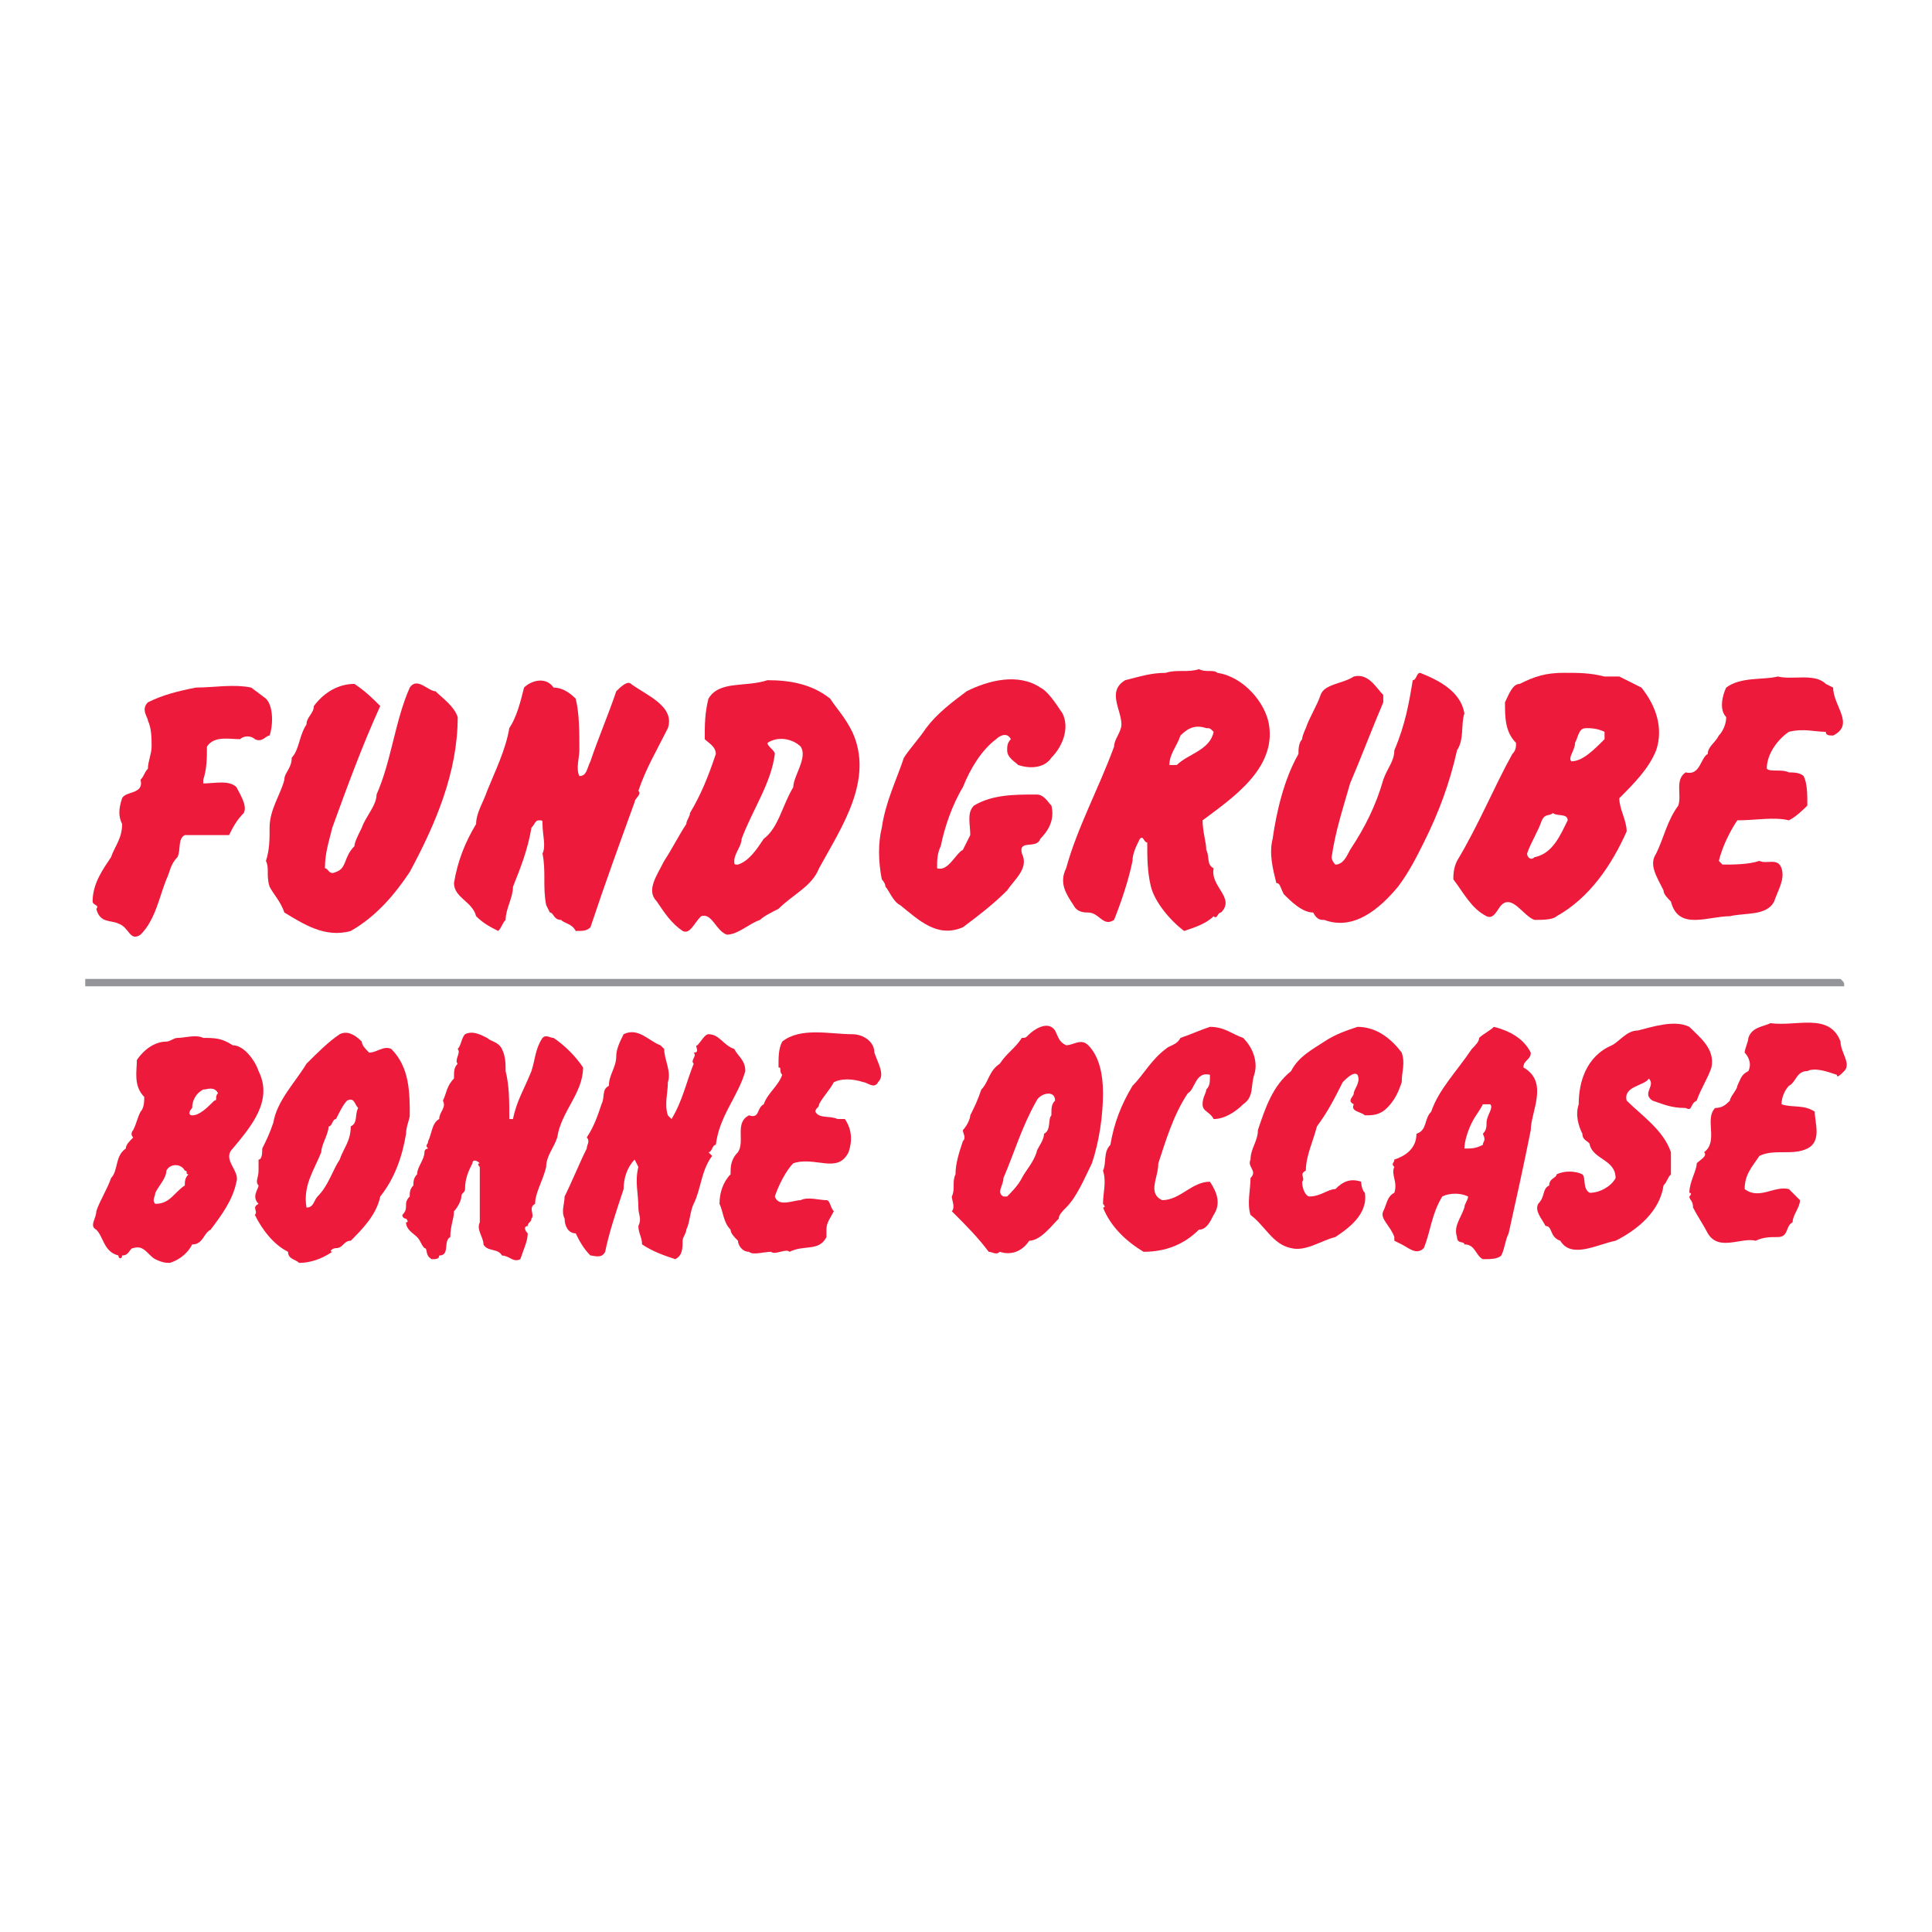 <?xml version="1.0" encoding="utf-8"?>
<!-- Generator: Adobe Illustrator 13.0.0, SVG Export Plug-In . SVG Version: 6.00 Build 14948)  -->
<!DOCTYPE svg PUBLIC "-//W3C//DTD SVG 1.0//EN" "http://www.w3.org/TR/2001/REC-SVG-20010904/DTD/svg10.dtd">
<svg version="1.0" id="Layer_1" xmlns="http://www.w3.org/2000/svg" xmlns:xlink="http://www.w3.org/1999/xlink" x="0px" y="0px"
	 width="192.756px" height="192.756px" viewBox="0 0 192.756 192.756" enable-background="new 0 0 192.756 192.756"
	 xml:space="preserve">
<g>
	<polygon fill-rule="evenodd" clip-rule="evenodd" fill="#FFFFFF" points="0,0 192.756,0 192.756,192.756 0,192.756 0,0 	"/>
	<path fill-rule="evenodd" clip-rule="evenodd" fill="#ED1A3B" d="M107.104,90.307c0.368,0.736,1.104,0.736,1.472,0.736
		c1.104,0,1.473,1.472,2.576,0.736c0.735-1.839,1.472-4.047,1.839-5.887c0-0.735,0.368-1.471,0.736-2.207
		c0.368-0.368,0.368,0.368,0.735,0.368c0,1.472,0,2.943,0.368,4.415s1.84,3.311,3.312,4.415c1.104-0.368,2.207-0.736,2.943-1.472
		c0.367,0.368,0.367-0.368,0.735-0.368c1.472-1.471-1.104-2.575-0.735-4.415c-0.736-0.368-0.368-1.104-0.736-1.839
		c0-0.736-0.368-1.839-0.368-2.943c2.944-2.208,7.358-5.15,6.623-9.565c-0.368-2.208-2.575-4.783-5.151-5.151
		c-0.367-0.368-1.104,0-1.839-0.368c-1.104,0.368-2.208,0-3.312,0.368c-1.472,0-2.575,0.368-4.047,0.736
		c-1.84,1.104-0.368,2.943-0.368,4.415c0,0.736-0.735,1.471-0.735,2.207c-1.472,4.047-3.68,8.094-4.783,12.141
		C105.634,88.1,106.369,89.204,107.104,90.307L107.104,90.307z M117.774,73.383c0.736-0.736,1.472-1.104,2.575-0.736
		c0.368,0,0.368,0,0.736,0.368c-0.368,1.839-2.575,2.208-3.68,3.311c-0.367,0-0.367,0-0.735,0
		C116.671,75.223,117.406,74.487,117.774,73.383L117.774,73.383z"/>
	<path fill-rule="evenodd" clip-rule="evenodd" fill="#ED1A3B" d="M150.887,75.223c-1.84,3.311-3.312,6.99-5.519,10.669
		C145,86.628,145,87.364,145,87.732c1.104,1.472,1.84,2.943,3.312,3.679c0.735,0.368,1.104-0.736,1.472-1.104
		c1.104-1.104,2.207,1.104,3.311,1.472c0.736,0,1.84,0,2.208-0.368c3.312-1.839,5.519-5.151,6.99-8.462
		c0-1.104-0.735-2.208-0.735-3.312c1.472-1.472,2.942-2.943,3.679-4.783c0.735-2.208,0-4.415-1.472-6.254
		c-0.735-0.368-1.472-0.736-2.207-1.104h-1.473c-1.471-0.368-2.575-0.368-4.047-0.368c-1.839,0-2.943,0.368-4.415,1.104
		c-0.735,0-1.104,1.104-1.471,1.839c0,1.472,0,2.943,1.104,4.047C151.255,74.487,151.255,74.855,150.887,75.223L150.887,75.223z
		 M157.142,74.119c0.367-0.736,0.367-1.472,1.104-1.472c0.368,0,1.104,0,1.839,0.368v0.735c-1.104,1.104-2.207,2.208-3.311,2.208
		C156.405,75.591,157.142,74.855,157.142,74.119L157.142,74.119z M153.83,81.845c0.368-0.736,0.736-0.368,1.104-0.736
		c0.368,0.368,1.472,0,1.472,0.736c-0.735,1.472-1.472,3.312-3.312,3.679c-0.367,0.368-0.735,0-0.735-0.368
		C152.727,84.053,153.462,82.949,153.83,81.845L153.83,81.845z"/>
	<path fill-rule="evenodd" clip-rule="evenodd" fill="#ED1A3B" d="M128.076,89.204c0.735,0.736,1.84,1.839,2.943,1.839
		c0.368,0.736,0.735,0.736,1.104,0.736c2.943,1.104,5.519-1.104,7.358-3.311c1.104-1.472,1.84-2.943,2.575-4.415
		c1.472-2.943,2.575-5.887,3.312-9.198c0.735-1.104,0.368-2.575,0.735-3.679c-0.367-2.208-2.575-3.311-4.415-4.047
		c-0.367,0-0.367,0.736-0.735,0.736c-0.368,2.208-0.736,4.415-1.84,6.99c0,1.104-0.735,1.84-1.104,2.943
		c-0.736,2.575-1.84,4.783-3.312,6.99c-0.368,0.736-0.735,1.472-1.472,1.472c0,0-0.367-0.368-0.367-0.736
		c0.367-2.575,1.104-4.783,1.839-7.358c1.104-2.575,2.208-5.519,3.312-8.094v-0.736c-0.736-0.736-1.472-2.208-2.943-1.84
		c-1.104,0.736-2.943,0.736-3.312,1.84c-0.367,1.104-1.104,2.208-1.472,3.311c0,0-0.367,0.736-0.367,1.104
		c-0.368,0.368-0.368,1.104-0.368,1.472c-1.472,2.575-2.208,5.886-2.575,8.462c-0.368,1.472,0,2.943,0.367,4.415
		C127.708,88.1,127.708,88.468,128.076,89.204L128.076,89.204z"/>
	<path fill-rule="evenodd" clip-rule="evenodd" fill="#ED1A3B" d="M165.235,85.157c-0.736,1.104,0,2.207,0.735,3.679
		c0,0.368,0.368,0.736,0.736,1.104c0.736,2.943,3.679,1.472,5.887,1.472c1.472-0.368,3.679,0,4.415-1.472
		c0.367-1.104,1.104-2.208,0.735-3.312c-0.368-1.104-1.472-0.368-2.207-0.736c-1.104,0.368-2.576,0.368-3.68,0.368l-0.367-0.368
		c0.367-1.471,1.104-2.943,1.839-4.047c1.84,0,3.68-0.368,5.151,0c0.735-0.368,1.472-1.104,1.84-1.472c0-1.104,0-2.208-0.368-2.943
		c-0.368-0.368-1.104-0.368-1.472-0.368c-0.736-0.368-1.84,0-2.208-0.368c0-1.472,1.104-2.944,2.208-3.679
		c1.472-0.368,2.575,0,3.679,0c0,0.368,0.368,0.368,0.736,0.368c2.207-1.104,0-2.943,0-4.783l-0.736-0.368
		c-1.104-1.104-3.312-0.368-4.783-0.736c-1.471,0.368-3.679,0-5.15,1.104c-0.368,0.736-0.735,2.208,0,2.943
		c0,0.736-0.368,1.472-0.735,1.839c-0.368,0.736-1.104,1.104-1.104,1.84c-0.735,0.368-0.735,2.207-2.207,1.839
		c-1.104,0.736-0.368,2.208-0.735,3.311C166.339,81.845,165.971,83.685,165.235,85.157L165.235,85.157z"/>
	<path fill-rule="evenodd" clip-rule="evenodd" fill="#ED1A3B" d="M47.503,91.411c0.736,0.736,1.472,1.104,2.208,1.472
		c0.367-0.368,0.367-0.736,0.735-1.104c0-1.104,0.736-2.207,0.736-3.311c0.736-1.84,1.472-3.679,1.84-5.887
		c0.368-0.368,0.368-0.736,0.736-0.736c0.368,0,0.368,0,0.368,0.368c0,1.104,0.368,2.208,0,2.943c0.368,1.839,0,3.311,0.368,5.15
		l0.368,0.736c0.368,0,0.368,0.736,1.104,0.736c0.368,0.368,1.104,0.368,1.472,1.104c0.736,0,1.104,0,1.471-0.368
		c1.472-4.415,2.943-8.462,4.415-12.509c0-0.368,0.736-0.736,0.368-1.104l0,0c0.736-2.207,1.839-4.047,2.943-6.254
		c0.736-2.208-2.208-3.311-3.679-4.415c-0.368-0.368-1.104,0.368-1.472,0.735c-0.736,2.208-1.84,4.783-2.576,6.991
		c-0.368,0.736-0.368,1.471-1.104,1.471c-0.368-0.735,0-1.839,0-2.575c0-1.839,0-3.679-0.368-5.151
		c-0.736-0.736-1.472-1.104-2.208-1.104c-0.736-1.104-2.207-0.736-2.943,0c-0.368,1.472-0.736,2.943-1.472,4.047
		c-0.368,2.208-1.472,4.415-2.208,6.254c-0.368,1.104-1.104,2.208-1.104,3.312c-1.104,1.839-1.839,3.679-2.207,5.886
		C45.296,89.572,47.135,89.939,47.503,91.411L47.503,91.411z"/>
	<path fill-rule="evenodd" clip-rule="evenodd" fill="#ED1A3B" d="M88.341,88.468c0.368,0.368,0.736,1.472,1.472,1.839
		c1.84,1.472,3.679,3.312,6.254,2.208c1.472-1.104,2.943-2.208,4.415-3.679c0.736-1.104,2.207-2.208,1.472-3.679
		c-0.368-1.472,1.472-0.368,1.84-1.472c0.735-0.736,1.472-1.84,1.104-3.312c-0.368-0.368-0.735-1.104-1.472-1.104
		c-2.207,0-4.415,0-6.254,1.104c-0.736,0.736-0.368,1.84-0.368,2.943l-0.736,1.472c-0.736,0.368-1.472,2.208-2.575,1.839
		c0-0.736,0-1.471,0.368-2.207c0.368-1.84,1.104-4.047,2.208-5.887c0.736-1.839,1.84-3.679,3.312-4.783
		c0.368-0.368,1.104-0.735,1.472,0c-0.368,0.368-0.368,0.736-0.368,1.104c0,0.736,0.736,1.104,1.104,1.472
		c1.104,0.368,2.576,0.368,3.312-0.736c1.104-1.104,1.84-2.943,1.104-4.415c-0.735-1.104-1.472-2.208-2.207-2.575
		c-2.208-1.472-5.151-0.736-7.358,0.368c-1.472,1.104-2.943,2.208-4.047,3.679c-0.736,1.104-1.472,1.839-2.208,2.943
		c-0.735,2.208-1.839,4.415-2.207,6.99c-0.368,1.472-0.368,3.311,0,5.151C87.974,87.732,88.341,88.1,88.341,88.468L88.341,88.468z"
		/>
	<path fill-rule="evenodd" clip-rule="evenodd" fill="#ED1A3B" d="M65.531,89.939c0.736,1.104,1.472,2.208,2.575,2.943
		c0.736,0.368,1.104-0.736,1.84-1.472c1.104-0.368,1.472,1.472,2.575,1.839c1.104,0,2.208-1.104,3.312-1.472
		c0.368-0.368,1.104-0.736,1.839-1.104c1.472-1.472,3.311-2.208,4.047-4.047c2.208-4.047,5.519-8.83,3.312-13.612
		c-0.736-1.472-1.472-2.208-2.208-3.312c-1.84-1.471-4.047-1.839-6.255-1.839c-2.207,0.736-4.783,0-5.886,1.839
		c-0.368,1.472-0.368,2.576-0.368,4.047c0.368,0.368,1.104,0.736,1.104,1.472c-0.736,2.207-1.472,4.047-2.576,5.886
		c0,0.368-0.368,0.736-0.368,1.104c-0.736,1.104-1.472,2.575-2.208,3.679C65.531,87.364,64.427,88.835,65.531,89.939L65.531,89.939z
		 M73.993,83.685c1.104-2.943,2.943-5.519,3.312-8.462c0-0.368-0.736-0.736-0.736-1.104c1.104-0.736,2.576-0.368,3.312,0.368
		c0.736,1.104-0.736,2.943-0.736,4.047c-1.104,1.839-1.472,4.047-2.943,5.151c-0.735,1.104-1.472,2.207-2.575,2.575
		c-0.368,0-0.368,0-0.368-0.368C73.257,85.157,73.993,84.421,73.993,83.685L73.993,83.685z"/>
	<path fill-rule="evenodd" clip-rule="evenodd" fill="#ED1A3B" d="M26.532,85.892c0.368,0.736,0,1.472,0.368,2.576
		c0.368,0.736,1.104,1.472,1.472,2.575c1.839,1.104,4.047,2.576,6.623,1.84c2.575-1.472,4.415-3.679,5.887-5.887
		c2.575-4.783,4.783-9.934,4.783-15.452c-0.368-1.104-1.472-1.84-2.208-2.576c-0.736,0-1.84-1.472-2.575-0.368
		c-1.472,3.311-1.84,7.358-3.312,10.669c0,1.104-1.104,2.208-1.472,3.311c-0.368,0.736-0.736,1.472-0.736,1.84
		c-1.104,1.104-0.736,2.207-1.839,2.575c-0.736,0.368-0.736-0.368-1.104-0.368c0-1.471,0.368-2.575,0.735-4.047
		c1.472-4.047,2.943-8.094,4.783-12.141c-0.736-0.736-1.472-1.472-2.576-2.207c-1.472,0-2.943,0.735-4.047,2.207
		c0,0.736-0.736,1.104-0.736,1.84c-0.736,1.104-0.736,2.575-1.472,3.311c0,1.104-0.736,1.472-0.736,2.208
		c-0.368,1.472-1.472,2.943-1.472,4.783C26.9,83.685,26.9,84.789,26.532,85.892L26.532,85.892z"/>
	<path fill-rule="evenodd" clip-rule="evenodd" fill="#ED1A3B" d="M9.608,90.675c0.368,1.472,1.472,1.104,2.208,1.472
		c1.104,0.368,1.104,1.84,2.208,1.104c1.472-1.472,1.839-3.679,2.575-5.519c0.368-0.736,0.368-1.472,1.104-2.208
		c0.368-0.736,0-1.839,0.736-2.208c1.472,0,2.943,0,4.415,0c0.368-0.736,0.736-1.472,1.471-2.208
		c0.368-0.736-0.368-1.839-0.735-2.575c-0.736-0.736-2.208-0.368-3.312-0.368v-0.368c0.368-1.104,0.368-2.208,0.368-3.312
		c0.736-1.104,2.208-0.736,3.311-0.736c0.368-0.368,1.104-0.368,1.472,0c0.736,0.368,1.104-0.368,1.472-0.368
		c0.368-1.104,0.368-2.943-0.368-3.679l-1.472-1.104c-1.84-0.368-3.679,0-5.519,0c-1.839,0.368-3.311,0.736-4.783,1.472
		c-0.736,0.736,0,1.472,0,1.839c0.368,0.736,0.368,1.839,0.368,2.575c0,0.736-0.368,1.472-0.368,2.208
		c-0.368,0.368-0.368,0.735-0.736,1.104c0.368,1.472-1.472,1.104-1.839,1.839c-0.368,1.104-0.368,1.84,0,2.576
		c0,1.472-0.736,2.208-1.104,3.311C10.344,86.628,9.24,88.1,9.24,89.939C9.24,90.307,9.976,90.307,9.608,90.675L9.608,90.675z"/>
	<path fill-rule="evenodd" clip-rule="evenodd" fill="#939598" d="M183.631,97.666H8.504v0.736h175.495
		C183.999,98.033,183.999,98.033,183.631,97.666L183.631,97.666z"/>
	<path fill-rule="evenodd" clip-rule="evenodd" fill="#ED1A3B" d="M183.631,103.92c-1.104-2.943-4.415-1.471-6.99-1.84
		c-0.735,0.369-1.84,0.369-2.207,1.473c0,0.367-0.368,1.104-0.368,1.471c0.368,0.369,0.735,1.104,0.368,1.84
		c-0.736,0.367-0.736,0.736-1.104,1.471c0,0.369-0.735,1.105-0.735,1.473c-0.368,0.367-0.736,0.736-1.472,0.736
		c-1.104,1.104,0.368,3.311-1.104,4.414c0.367,0.369-0.368,0.736-0.736,1.104c0,0.736-0.735,1.84-0.735,2.943c0,0,0.367,0,0,0.369
		c0,0.367,0.367,0.367,0.367,1.104c0.368,0.734,1.104,1.84,1.472,2.574l0,0c1.104,1.84,3.312,0.369,4.783,0.736
		c0.736-0.367,1.472-0.367,2.207-0.367c1.104,0,0.736-1.104,1.472-1.473c0-0.736,0.736-1.471,0.736-2.207
		c-0.368-0.367-0.736-0.736-1.104-1.104c-1.472-0.367-2.943,1.104-4.415,0c0-1.473,0.735-2.207,1.472-3.311
		c1.472-0.736,3.311,0,4.783-0.736c1.471-0.736,0.735-2.576,0.735-3.68c-1.104-0.736-2.208-0.367-3.312-0.736
		c0-0.734,0.368-1.471,0.736-1.84c0.735-0.367,0.735-1.471,1.84-1.471c0.735-0.367,1.839,0,2.942,0.367l0,0
		c0,0.369,0.368,0,0.736-0.367C184.734,106.127,183.631,105.023,183.631,103.92L183.631,103.92z"/>
	<path fill-rule="evenodd" clip-rule="evenodd" fill="#ED1A3B" d="M169.282,109.807c0.368-1.104,1.104-2.207,1.472-3.311
		c0.368-1.84-1.104-2.943-2.207-4.047c-1.472-0.736-3.68,0-5.151,0.367c-1.104,0-1.839,1.104-2.575,1.471
		c-2.575,1.105-3.312,3.68-3.312,5.887c-0.367,1.104,0,2.209,0.368,2.943c0,0.736,0.736,0.736,0.736,1.104
		c0.367,1.473,2.575,1.473,2.575,3.312c-0.368,0.736-1.472,1.471-2.575,1.471c-0.736-0.367-0.368-1.471-0.736-1.84
		c-0.735-0.367-1.84-0.367-2.575,0c0,0.369-0.735,0.369-0.735,1.105c-0.736,0.367-0.368,1.104-1.104,1.838
		c-0.368,0.736,0.368,1.473,0.736,2.209c0.735,0,0.368,1.104,1.472,1.471c1.104,1.84,3.679,0.367,5.519,0
		c2.207-1.104,4.415-2.943,4.782-5.518c0.368-0.369,0.368-0.736,0.736-1.105v-2.207c-0.736-2.207-2.943-3.68-4.415-5.15
		c-0.368-1.473,1.84-1.473,2.207-2.207c0.736,0.734-0.735,1.471,0.368,2.207c1.104,0.367,1.84,0.736,3.312,0.736
		C168.914,110.91,168.547,110.174,169.282,109.807L169.282,109.807z"/>
	<path fill-rule="evenodd" clip-rule="evenodd" fill="#ED1A3B" d="M108.576,104.287c-0.735-0.734-1.472,0-2.207,0
		c-0.735-0.367-0.735-0.734-1.104-1.471c-0.736-1.104-2.208,0-2.576,0.367c-0.367,0.369-0.367,0.369-0.735,0.369
		c-0.735,1.104-1.472,1.471-2.207,2.574c-1.104,0.736-1.104,1.84-1.84,2.576c-0.368,1.104-0.736,1.84-1.104,2.574
		c0,0.369-0.368,1.105-0.736,1.473c0,0.367,0.368,0.736,0,1.104c-0.368,1.104-0.736,2.207-0.736,3.311
		c-0.368,0.736,0,1.473-0.368,2.209c0,0.367,0.368,1.104,0,1.471c1.472,1.473,2.576,2.576,3.679,4.047c0.368,0,0.736,0.369,1.104,0
		c1.104,0.369,2.207,0,2.942-1.104c1.104,0,2.208-1.471,2.944-2.207c0-0.369,0.367-0.736,0.735-1.104
		c1.104-1.104,1.84-2.943,2.575-4.416c0.736-2.207,1.104-4.783,1.104-6.99C110.049,107.23,109.681,105.393,108.576,104.287
		L108.576,104.287z M104.897,111.277c-0.368,0.369,0,1.473-0.735,1.84c0,0.736-0.736,1.473-0.736,1.84
		c-0.368,1.104-1.104,1.84-1.472,2.576l0,0c-0.368,0.736-1.104,1.471-1.472,1.84c0,0,0,0-0.368,0c-0.735-0.369,0-1.104,0-1.84
		c1.104-2.576,1.84-5.15,3.312-7.727c0.368-0.736,1.84-1.104,1.84,0C104.897,110.174,104.897,110.543,104.897,111.277
		L104.897,111.277z"/>
	<path fill-rule="evenodd" clip-rule="evenodd" fill="#ED1A3B" d="M135.803,117.9c-1.104-0.367-1.84,0-2.576,0.736
		c-0.735,0-1.472,0.736-2.575,0.736c-0.368,0-0.735-0.736-0.735-1.473c0.367-0.367-0.368-0.736,0.367-1.104
		c0-1.471,0.736-2.943,1.104-4.414c1.104-1.473,1.839-2.943,2.575-4.416c0.367-0.367,1.104-1.104,1.472-0.736
		c0.368,0.736-0.368,1.473-0.368,1.84c0,0.369-0.736,0.736,0,1.104c-0.368,0.736,0.736,0.736,1.104,1.104
		c0.736,0,1.472,0,2.208-0.734c0.735-0.736,1.104-1.473,1.472-2.576c0-1.104,0.367-1.84,0-2.943
		c-1.104-1.471-2.576-2.574-4.415-2.574c-1.104,0.367-2.208,0.734-3.312,1.471s-2.575,1.473-3.312,2.943
		c-1.839,1.471-2.575,3.68-3.311,5.887c0,1.104-0.736,1.84-0.736,2.943c-0.368,0.736,0.736,1.104,0,1.84
		c0,1.104-0.368,2.574,0,3.678c1.472,1.105,2.208,2.943,4.047,3.312c1.472,0.367,2.943-0.736,4.415-1.104
		c1.104-0.736,3.312-2.209,2.943-4.416C135.803,118.637,135.803,117.9,135.803,117.9L135.803,117.9z"/>
	<path fill-rule="evenodd" clip-rule="evenodd" fill="#ED1A3B" d="M119.981,110.174c0,0.736,0.736,0.736,1.104,1.473
		c1.104,0,2.207-0.736,2.943-1.473c1.104-0.734,0.735-1.84,1.104-2.943s0-2.574-1.104-3.678c-1.104-0.369-1.84-1.104-3.312-1.104
		c-1.104,0.367-1.84,0.734-2.943,1.104c-0.368,0.734-1.104,0.734-1.472,1.104c-1.472,1.104-2.207,2.574-3.312,3.678
		c-1.104,1.84-1.839,3.68-2.207,5.887c-0.735,0.736-0.368,1.84-0.735,2.576c0.367,1.104,0,2.207,0,3.311c0,0,0.367,0.369,0,0.369
		c0.735,1.84,2.207,3.311,4.047,4.414c2.207,0,4.047-0.736,5.519-2.207c0.735,0,1.104-0.736,1.472-1.473
		c0.735-1.104,0.367-2.207-0.368-3.311c-1.84,0-2.943,1.84-4.783,1.84c-1.472-0.736-0.368-2.207-0.368-3.68
		c0.736-2.207,1.473-4.783,2.944-6.99c0.735-0.367,0.735-2.207,2.207-1.84c0,0.736,0,1.104-0.368,1.473
		C120.35,109.07,119.981,109.439,119.981,110.174L119.981,110.174z"/>
	<path fill-rule="evenodd" clip-rule="evenodd" fill="#ED1A3B" d="M151.99,106.496c0-0.736,0.736-0.736,0.736-1.473
		c-0.736-1.471-2.208-2.207-3.68-2.574c-0.367,0.367-1.104,0.734-1.472,1.104c0,0.367-0.368,0.734-0.735,1.104
		c-1.472,2.207-3.312,4.047-4.047,6.254c-0.736,0.736-0.368,1.84-1.472,2.207c0,1.473-1.104,2.209-2.208,2.576
		c0,0.367-0.368,0.367,0,0.736c-0.368,0.734,0.368,1.471,0,2.574c-0.735,0.369-0.735,1.104-1.104,1.84s0.735,1.473,1.104,2.576
		c0,0,0,0,0,0.367l0.736,0.367c0.735,0.369,1.472,1.105,2.207,0.369c0.736-1.84,0.736-3.312,1.84-5.15
		c0.735-0.369,1.84-0.369,2.575,0c0,0.367-0.368,0.734-0.368,1.104c-0.367,1.104-1.104,1.84-0.735,2.943
		c0,0.734,0.735,0.367,0.735,0.734c1.104,0,1.104,1.105,1.84,1.473c0.736,0,1.472,0,1.84-0.367c0.368-0.736,0.368-1.473,0.735-2.209
		c0.736-3.311,1.472-6.621,2.208-10.301C152.727,110.91,154.566,107.967,151.99,106.496L151.99,106.496z M148.312,112.014
		c0,0.369,0,0.736-0.368,1.104c0.368,0.736,0,0.736,0,1.104c-0.736,0.369-1.104,0.369-1.84,0.369c0-0.736,0.368-1.84,0.736-2.576
		c0.367-0.736,0.735-1.104,1.104-1.84c0,0,0.368,0,0.736,0C149.047,110.543,148.312,111.277,148.312,112.014L148.312,112.014z"/>
	<path fill-rule="evenodd" clip-rule="evenodd" fill="#ED1A3B" d="M73.257,104.656c-1.104-0.369-1.472-1.473-2.575-1.473
		c-0.368,0-0.736,0.736-1.104,1.104c-0.368,0,0.368,0.736-0.368,0.736c0.368,0.369-0.368,0.736,0,1.104
		c-0.736,1.84-1.104,3.68-2.208,5.52l-0.368-0.369c-0.368-1.104,0-2.207,0-3.311c0.368-1.104-0.368-2.207-0.368-3.311l-0.368-0.369
		c-1.104-0.367-2.208-1.838-3.679-1.104c-0.368,0.736-0.736,1.473-0.736,2.209c0,1.104-0.736,1.838-0.736,2.941
		c-0.736,0.369-0.368,1.105-0.736,1.84c-0.368,1.104-0.736,2.209-1.472,3.312c0.368,0.367,0,0.734,0,1.104
		c-0.736,1.471-1.472,3.311-2.208,4.783c0,0.734-0.368,1.471,0,2.207c0,0.736,0.368,1.471,1.104,1.471
		c0.368,0.736,0.736,1.473,1.471,2.209c0.368,0,1.104,0.367,1.472-0.369c0.368-1.84,1.104-4.047,1.84-6.254
		c0-1.104,0.368-2.207,1.104-2.943l0.368,0.736c-0.368,1.471,0,2.574,0,4.047c0,0.734,0.368,1.104,0,1.84
		c0,0.734,0.368,1.104,0.368,1.838c1.104,0.736,2.208,1.105,3.312,1.473c0.735-0.367,0.735-1.104,0.735-1.84
		c0-0.367,0.368-0.736,0.368-1.104c0.368-0.736,0.368-1.84,0.736-2.576c0.736-1.471,0.736-3.311,1.84-4.781l-0.368-0.369
		c0.368,0,0.368-0.736,0.736-0.736c0.368-2.943,2.208-4.781,2.943-7.357C74.361,105.76,73.625,105.393,73.257,104.656
		L73.257,104.656z"/>
	<path fill-rule="evenodd" clip-rule="evenodd" fill="#ED1A3B" d="M85.03,103.184c-2.208,0-5.151-0.734-6.99,0.736
		c-0.368,0.736-0.368,1.473-0.368,2.576c0.368,0,0,0.367,0.368,0.734c-0.368,1.104-1.472,1.84-1.84,2.943
		c-0.735,0.369-0.368,1.473-1.472,1.104c-1.472,0.736-0.368,2.576-1.104,3.68c-0.736,0.736-0.736,1.473-0.736,2.207
		c-0.736,0.736-1.104,1.84-1.104,2.943c0.368,0.736,0.368,1.84,1.104,2.576c0,0.367,0.368,0.736,0.736,1.104
		c0,0.367,0.368,1.104,1.104,1.104c0.368,0.369,1.472,0,2.208,0c0.368,0.369,1.472-0.367,1.84,0c1.472-0.736,2.943,0,3.679-1.471
		c0-0.369,0-0.736,0-0.736c0-0.736,0.368-1.104,0.736-1.84c-0.368-0.367-0.368-1.104-0.736-1.104c-0.736,0-1.839-0.367-2.575,0
		c-0.736,0-2.208,0.736-2.575-0.367c0.368-1.104,1.104-2.576,1.839-3.312c2.208-0.734,4.415,1.104,5.519-1.104
		c0.368-1.104,0.368-2.207-0.368-3.311c0,0-0.368,0-0.736,0c-0.736-0.369-1.84,0-2.208-0.736c0-0.367,0.368-0.367,0.368-0.736
		c0.368-0.734,1.104-1.471,1.472-2.207c0.736-0.367,1.84-0.367,2.943,0c0.368,0,1.104,0.736,1.472,0c0.736-0.736,0-1.84-0.368-2.943
		C87.238,103.92,86.134,103.184,85.03,103.184L85.03,103.184z"/>
	<path fill-rule="evenodd" clip-rule="evenodd" fill="#ED1A3B" d="M40.881,111.277c0-2.207,0-4.781-1.84-6.621
		c-0.736-0.369-1.472,0.367-2.208,0.367c-0.368-0.367-0.736-0.736-0.736-1.104c-0.736-0.736-1.472-1.104-2.208-0.736
		c-1.104,0.736-2.207,1.84-3.311,2.943c-1.104,1.84-2.943,3.68-3.311,5.887c-0.368,1.104-0.736,1.84-1.104,2.576
		c0,0.367,0,1.104-0.368,1.104c0,0.367,0,1.104,0,1.104c0,0.736-0.368,1.104,0,1.473c0,0.367-0.736,1.104,0,1.838
		c-0.736,0.369,0,0.736-0.368,1.104c0.736,1.473,1.84,2.943,3.311,3.68c0,0.736,0.736,0.736,1.104,1.104
		c1.104,0,2.208-0.367,3.311-1.104c-0.368,0,0-0.367,0.368-0.367c0.736,0,0.736-0.736,1.472-0.736
		c1.104-1.104,2.575-2.576,2.943-4.414c1.472-1.84,2.208-4.047,2.575-6.256C40.513,112.383,40.881,111.646,40.881,111.277
		L40.881,111.277z M34.994,112.383c0,1.471-0.736,2.207-1.104,3.311c-0.736,1.104-1.104,2.576-2.207,3.68
		c-0.368,0.367-0.368,1.104-1.104,1.104c-0.368-2.207,0.736-3.68,1.472-5.52c0-0.736,0.736-1.84,0.736-2.574
		c0.368,0,0.368-0.736,0.736-0.736c0.368-0.736,0.736-1.473,1.104-1.84c0.736-0.367,0.736,0.367,1.104,0.736
		C35.362,111.277,35.73,112.014,34.994,112.383L34.994,112.383z"/>
	<path fill-rule="evenodd" clip-rule="evenodd" fill="#ED1A3B" d="M55.229,103.553c-0.368,0-0.736-0.369-1.104,0
		c-0.736,1.104-0.736,2.207-1.104,3.311c-0.736,1.84-1.472,2.943-1.84,4.783h-0.368c0-1.84,0-3.312-0.368-4.783
		c0-0.736,0-1.471-0.368-2.207c-0.367-0.736-1.104-0.736-1.471-1.104c-0.736-0.369-1.472-0.736-2.208-0.369
		c-0.368,0.369-0.368,1.104-0.736,1.473c0.368,0.367-0.368,1.104,0,1.471c-0.368,0.369-0.368,0.736-0.368,1.473
		c-0.736,0.734-0.736,1.471-1.104,2.207c0.368,0.736-0.368,1.104-0.368,1.84c-0.736,0.367-0.736,1.471-1.104,2.207
		c0,0.367-0.368,0.367,0,0.736c0,0-0.368,0-0.368,0.367c0,0.736-0.736,1.473-0.736,2.207l0,0c-0.368,0.369-0.368,0.736-0.368,1.105
		c-0.368,0.367-0.368,0.734-0.368,1.104c-0.736,0.734,0,1.104-0.736,1.838c0,0,0,0.369,0.368,0.369c0,0,0.368,0.367,0,0.367
		c0,0.736,0.736,1.104,1.104,1.473c0.368,0.367,0.368,0.734,0.736,1.104c0.368,0,0,0.736,0.736,1.104c0.368,0,0.736,0,0.736-0.367
		c1.104,0,0.368-1.473,1.104-1.84c0-1.104,0.368-1.84,0.368-2.576c0.368-0.367,0.735-1.104,0.735-1.471
		c0-0.369,0.368-0.369,0.368-0.736c0-1.104,0.368-1.84,0.736-2.576c0-0.367,0.368-0.367,0.736,0c-0.368,0,0,0.369,0,0.369
		c0,1.104,0,2.574,0,3.678c0,0.736,0,1.473,0,1.84c-0.368,0.736,0.368,1.473,0.368,2.207c0.368,0.736,1.472,0.369,1.839,1.105
		c0.736,0,1.104,0.734,1.84,0.367c0.368-1.104,0.736-1.84,0.736-2.576c-0.368-0.367-0.368-0.734,0-0.734
		c0-0.369,0.368-0.369,0.368-0.736c0.368-0.369-0.368-1.104,0.368-1.473c0-1.104,0.736-2.207,1.104-3.678
		c0-1.104,0.736-1.84,1.104-2.943c0.368-2.576,2.576-4.416,2.576-6.99C57.437,105.393,56.333,104.287,55.229,103.553L55.229,103.553
		z"/>
	<path fill-rule="evenodd" clip-rule="evenodd" fill="#ED1A3B" d="M23.221,114.59c1.84-2.207,4.047-4.783,2.576-7.727
		c-0.368-1.104-1.472-2.576-2.576-2.576c-1.104-0.734-1.839-0.734-2.943-0.734c-0.736-0.369-1.839,0-2.575,0
		c-0.368,0-0.736,0.367-1.104,0.367c-1.104,0-2.207,0.736-2.943,1.84c0,1.104-0.368,2.574,0.736,3.68c0,0.367,0,1.104-0.368,1.471
		c-0.368,0.736-0.368,1.104-0.736,1.84c0,0-0.368,0.367,0,0.736c-0.368,0.367-0.736,0.734-0.736,1.104
		c-1.104,0.736-0.736,2.207-1.472,2.943c-0.368,1.104-1.104,2.207-1.472,3.311c0,0.736-0.736,1.473,0,1.84
		c0.736,0.736,0.736,2.207,2.208,2.576c0,0.367,0.368,0.367,0.368,0c0.736,0,0.736-0.736,1.104-0.736
		c1.104-0.369,1.472,0.736,2.208,1.104s1.104,0.367,1.472,0.367c1.104-0.367,1.84-1.104,2.208-1.84c1.104,0,1.104-1.104,1.839-1.471
		c1.104-1.473,2.208-2.943,2.576-4.783C23.957,116.797,22.117,115.693,23.221,114.59L23.221,114.59z M18.438,118.27
		c-1.104,0.734-1.472,1.838-2.943,1.838c-0.368-0.367,0-0.734,0-1.104c0.368-0.734,1.104-1.471,1.104-2.207
		c0.368-0.736,1.472-0.736,1.84,0c0.368,0,0,0.367,0.368,0.367C18.438,117.533,18.438,117.9,18.438,118.27L18.438,118.27z
		 M21.381,109.807c-0.736,0.736-1.472,1.471-2.208,1.471c-0.368,0-0.368-0.367,0-0.734c0-0.736,0.368-1.473,1.104-1.84
		c0.368,0,1.104-0.369,1.472,0.367C21.381,109.439,21.749,109.807,21.381,109.807L21.381,109.807z"/>
</g>
</svg>
